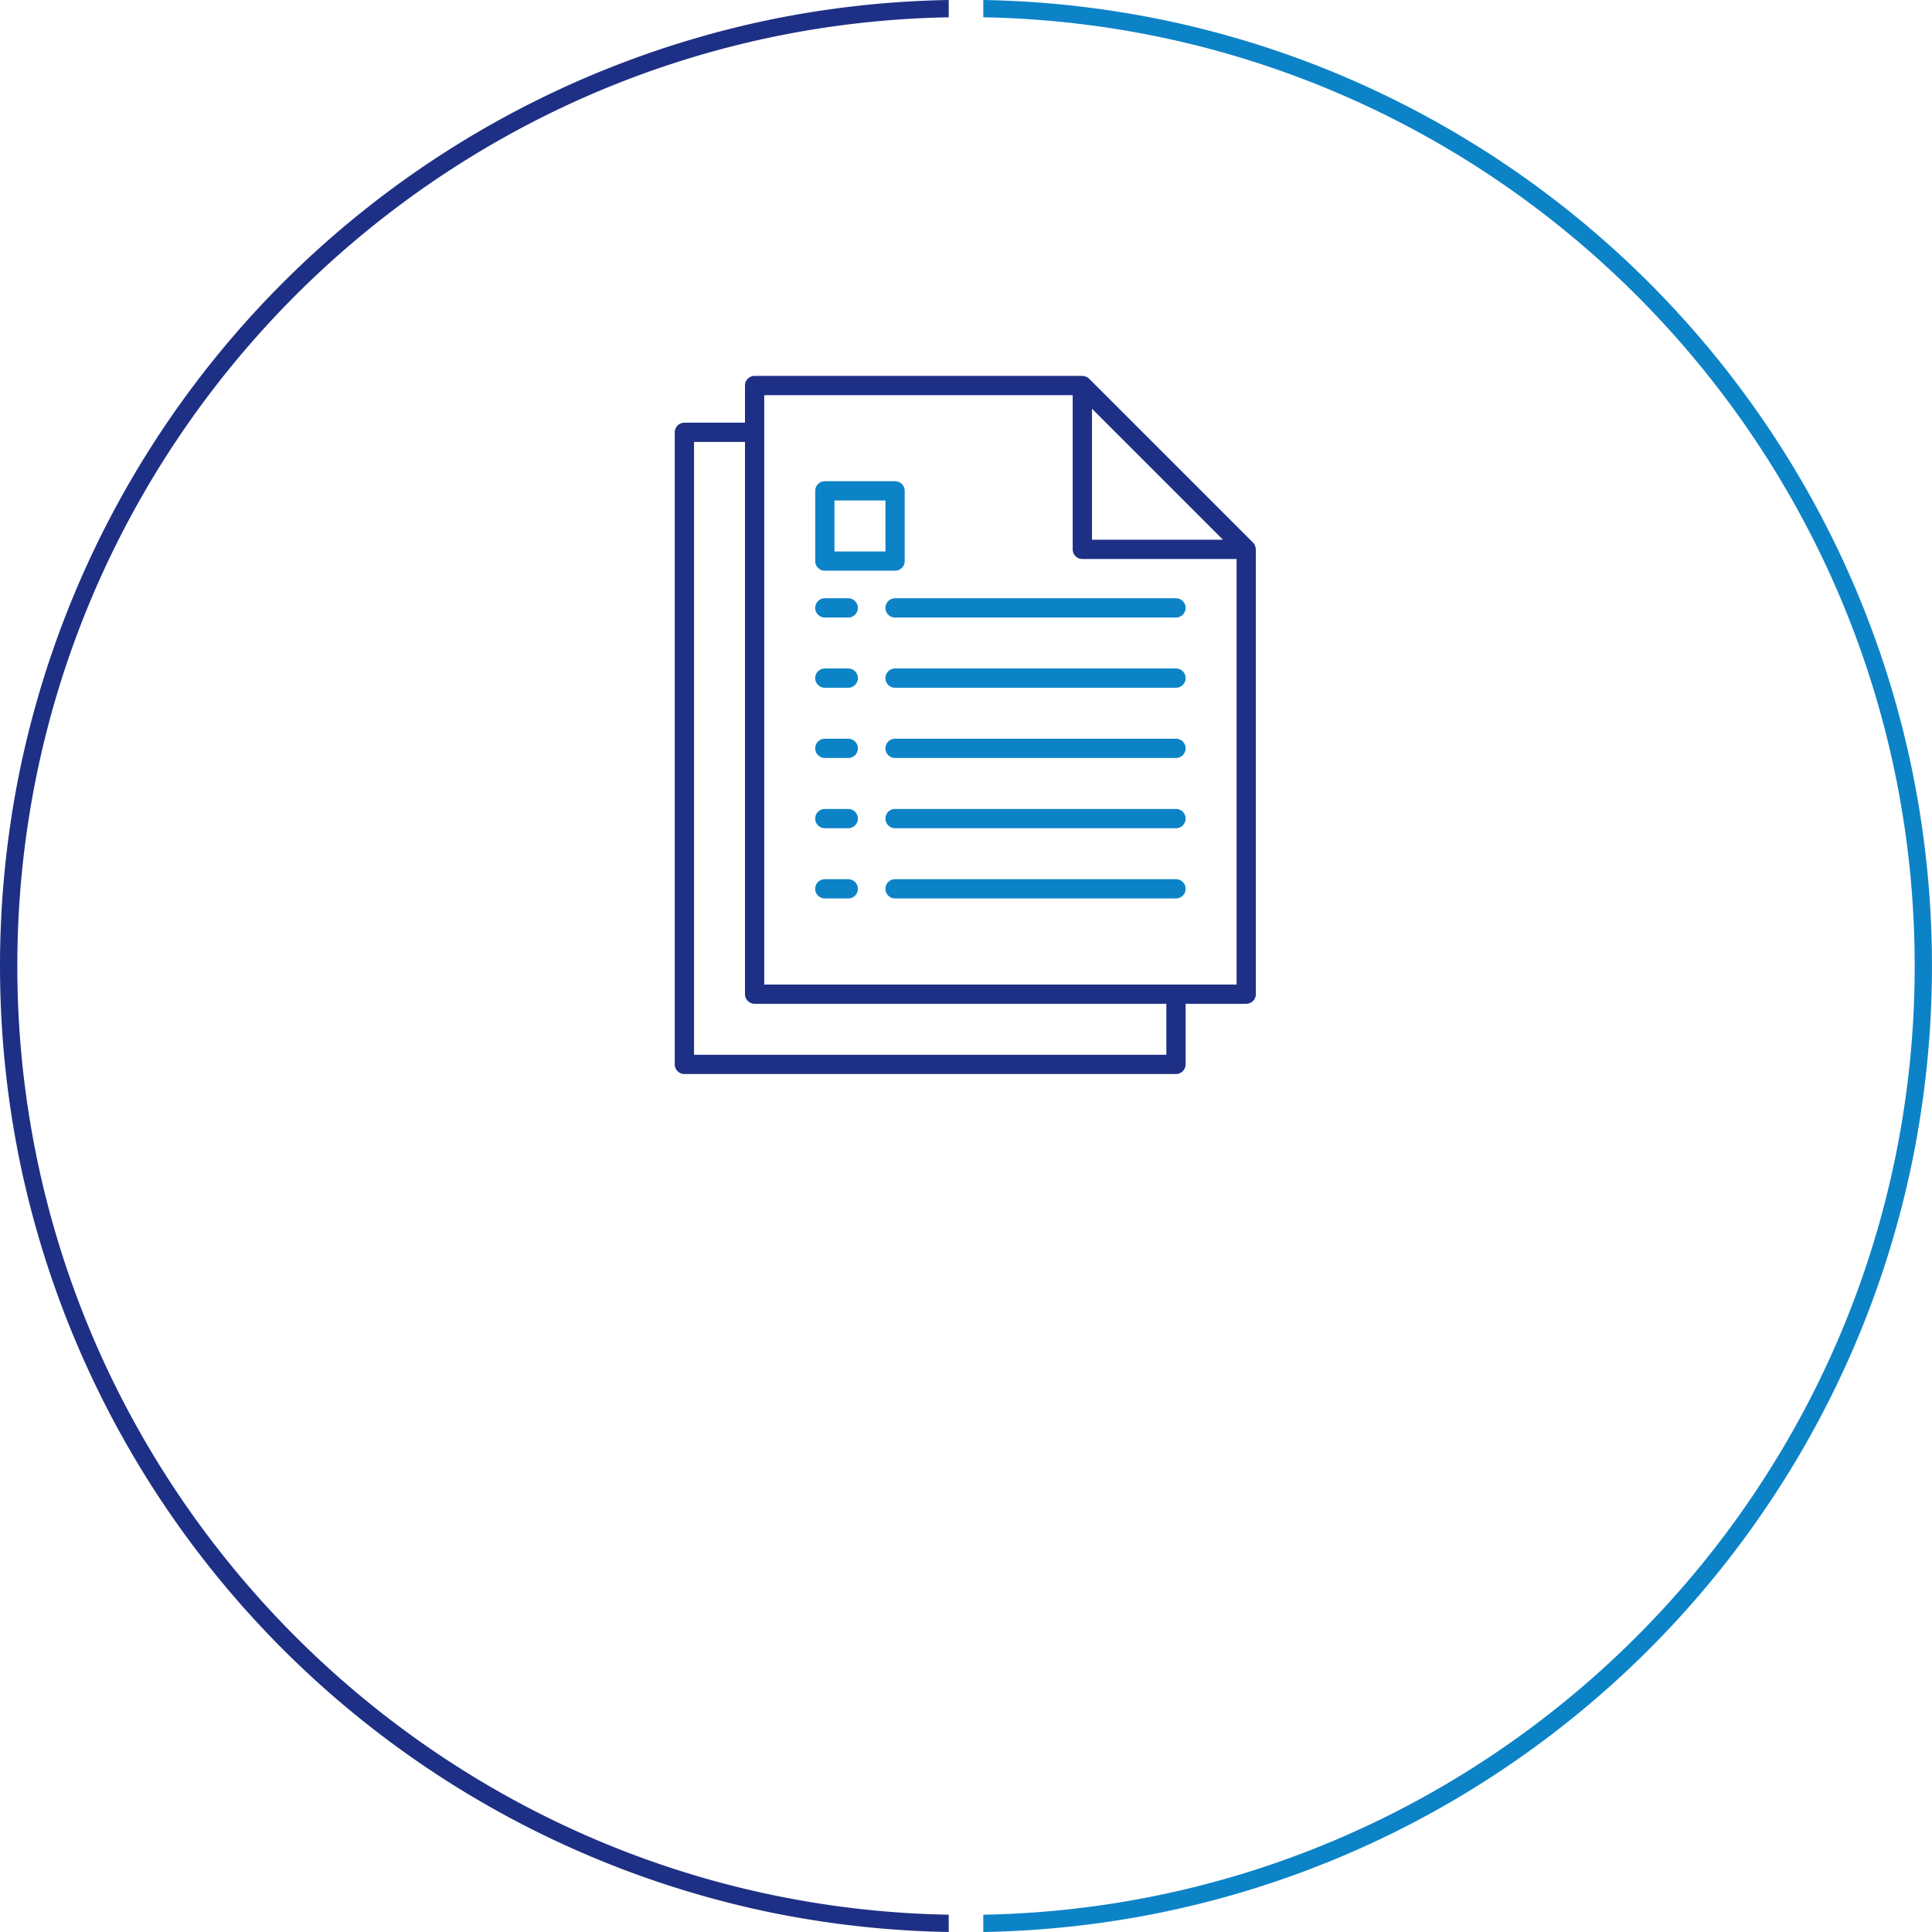 <svg xmlns="http://www.w3.org/2000/svg" xmlns:xlink="http://www.w3.org/1999/xlink" width="335" height="335" viewBox="0 0 335 335">
  <defs>
    <clipPath id="clip-path">
      <rect id="長方形_183" data-name="長方形 183" width="100.759" height="121.055" fill="none"/>
    </clipPath>
    <clipPath id="clip-path-2">
      <rect id="長方形_5701" data-name="長方形 5701" width="335" height="335" fill="none"/>
    </clipPath>
  </defs>
  <g id="bnr_equirement" transform="translate(-904 -11522.429)">
    <g id="グループ_231" data-name="グループ 231" transform="translate(1021 11587.604)">
      <g id="グループ_70" data-name="グループ 70" clip-path="url(#clip-path)">
        <path id="パス_128" data-name="パス 128" d="M97.669,347.34a1.67,1.67,0,0,1,0-3.34h4.059a1.67,1.67,0,0,1,0,3.34Z" transform="translate(-71.645 -256.729)" fill="#0d83c7"/>
        <path id="パス_129" data-name="パス 129" d="M145.669,347.34a1.67,1.67,0,1,1,0-3.34h48.709a1.67,1.67,0,0,1,0,3.34Z" transform="translate(-107.467 -256.729)" fill="#0d83c7"/>
        <path id="パス_130" data-name="パス 130" d="M97.669,299.34a1.67,1.67,0,1,1,0-3.34h4.059a1.67,1.67,0,1,1,0,3.34Z" transform="translate(-71.645 -220.906)" fill="#0d83c7"/>
        <path id="パス_131" data-name="パス 131" d="M145.669,299.34a1.67,1.67,0,1,1,0-3.34h48.709a1.67,1.67,0,1,1,0,3.34Z" transform="translate(-107.467 -220.906)" fill="#0d83c7"/>
        <path id="パス_132" data-name="パス 132" d="M97.669,251.34a1.67,1.67,0,0,1,0-3.34h4.059a1.67,1.67,0,0,1,0,3.34Z" transform="translate(-71.645 -185.084)" fill="#0d83c7"/>
        <path id="パス_133" data-name="パス 133" d="M145.669,251.34a1.67,1.67,0,1,1,0-3.34h48.709a1.67,1.67,0,0,1,0,3.34Z" transform="translate(-107.467 -185.084)" fill="#0d83c7"/>
        <path id="パス_134" data-name="パス 134" d="M97.669,203.341a1.67,1.67,0,1,1,0-3.34h4.059a1.67,1.67,0,1,1,0,3.34Z" transform="translate(-71.645 -149.262)" fill="#0d83c7"/>
        <path id="パス_135" data-name="パス 135" d="M145.669,203.341a1.67,1.67,0,1,1,0-3.34h48.709a1.67,1.67,0,1,1,0,3.34Z" transform="translate(-107.467 -149.262)" fill="#0d83c7"/>
        <path id="パス_136" data-name="パス 136" d="M97.669,155.341a1.67,1.67,0,1,1,0-3.34h4.059a1.67,1.67,0,1,1,0,3.34Z" transform="translate(-71.645 -113.439)" fill="#0d83c7"/>
        <path id="パス_137" data-name="パス 137" d="M145.669,155.341a1.67,1.67,0,1,1,0-3.34h48.709a1.67,1.67,0,1,1,0,3.34Z" transform="translate(-107.467 -113.439)" fill="#0d83c7"/>
        <path id="パス_138" data-name="パス 138" d="M1.67,121.055A1.672,1.672,0,0,1,0,119.384V9.788a1.672,1.672,0,0,1,1.67-1.67H12.177V1.67A1.672,1.672,0,0,1,13.847,0h56.8a.514.514,0,0,0,.128.018h.014A1.632,1.632,0,0,1,71.2.1l.07.023a.761.761,0,0,1,.088.031,1.659,1.659,0,0,1,.49.335L100.261,28.9a1.668,1.668,0,0,1,.332.488.865.865,0,0,1,.034.095l.022.066a1.558,1.558,0,0,1,.085.425.667.667,0,0,0,.026.134v77.1a1.672,1.672,0,0,1-1.67,1.67H88.581v10.507a1.672,1.672,0,0,1-1.67,1.67Zm1.67-3.34h81.9v-8.837H13.847a1.672,1.672,0,0,1-1.67-1.67V11.458H3.34Zm12.177-12.177h81.9V31.754H70.675A1.672,1.672,0,0,1,69,30.084V3.34H15.517ZM72.345,28.414H95.057L72.345,5.7Z" fill="#1e3085"/>
        <path id="パス_139" data-name="パス 139" d="M97.67,87.518A1.672,1.672,0,0,1,96,85.847V73.67A1.672,1.672,0,0,1,97.67,72h12.177a1.672,1.672,0,0,1,1.67,1.67V85.847a1.672,1.672,0,0,1-1.67,1.67Zm1.67-3.34h8.837V75.34H99.34Z" transform="translate(-71.645 -53.734)" fill="#0d83c7"/>
      </g>
    </g>
    <g id="グループ_282" data-name="グループ 282" transform="translate(904 11522.429)">
      <g id="グループ_277" data-name="グループ 277" clip-path="url(#clip-path-2)">
        <path id="パス_402" data-name="パス 402" d="M0,332c89.328-1.606,161.5-74.776,161.5-164.5S89.328,4.606,0,3V0A168.661,168.661,0,0,1,30.757,3.368,166.66,166.66,0,0,1,62.2,13.131a168,168,0,0,1,73.694,60.7,166.65,166.65,0,0,1,25.2,59.909,169.209,169.209,0,0,1,0,67.526,166.717,166.717,0,0,1-9.76,31.45,168.007,168.007,0,0,1-60.685,73.71,166.573,166.573,0,0,1-59.9,25.21A168.666,168.666,0,0,1,0,335Z" transform="translate(170.499)" fill="#0d83c7"/>
        <path id="パス_403" data-name="パス 403" d="M174.019,133.733A167.641,167.641,0,0,1,304.361,3.366,168.669,168.669,0,0,1,335.118,0V3c-89.328,1.606-161.5,74.776-161.5,164.5S245.79,330.394,335.118,332v3a168.756,168.756,0,0,1-30.758-3.367A167.645,167.645,0,0,1,174.019,201.259a169.209,169.209,0,0,1,0-67.526" transform="translate(-170.615)" fill="#1e3085"/>
      </g>
    </g>
  </g>
</svg>
